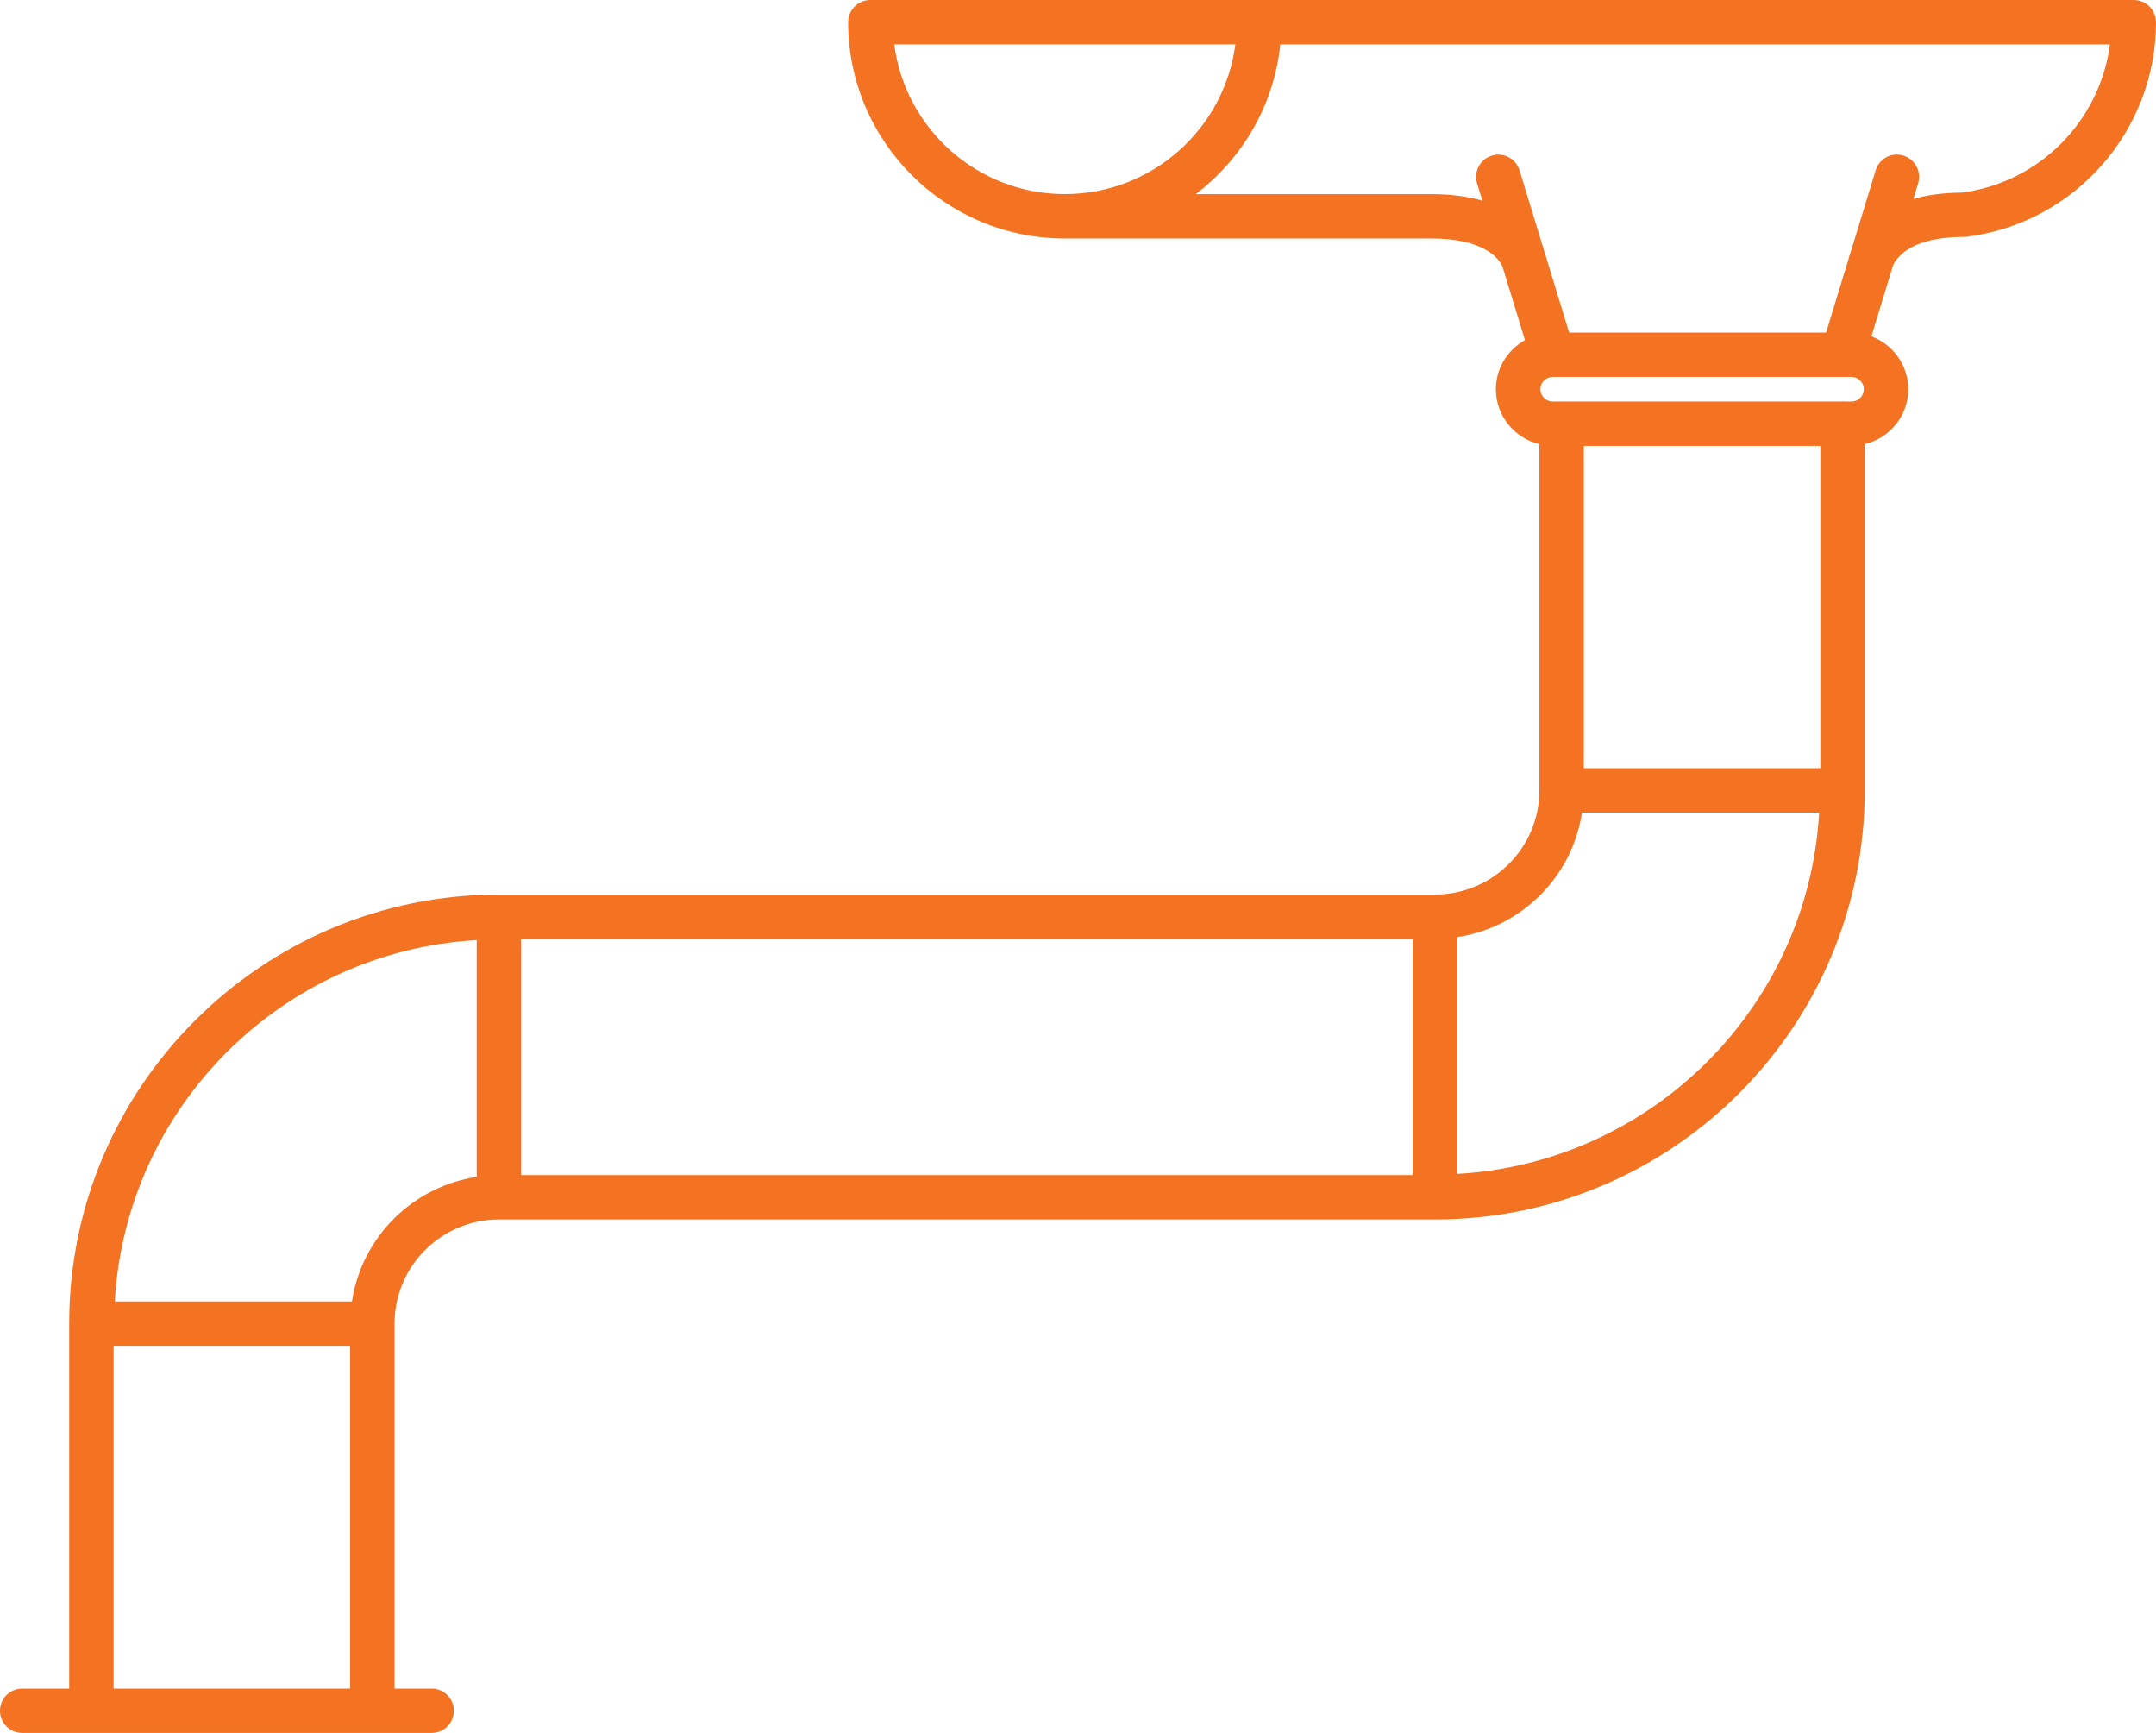<svg xmlns="http://www.w3.org/2000/svg" width="56" height="45" viewBox="0 0 56 45" fill="none"><g clip-path="url(#clip0_813_1524)"><path d="M55.422 0H22.608C22.289 0 22.03 0.258 22.03 0.576C22.03 3.673 24.554 6.193 27.657 6.193H37.177C38.546 6.193 38.926 6.711 39.022 6.911L39.609 8.832C39.161 9.084 38.854 9.559 38.854 10.108C38.854 10.8 39.338 11.379 39.984 11.534V20.524C39.984 22.016 38.768 23.229 37.273 23.229H12.96C6.804 23.229 1.797 28.227 1.797 34.37V43.848H0.577C0.259 43.848 0 44.105 0 44.424C0 44.742 0.259 45 0.577 45H11.211C11.53 45 11.789 44.742 11.789 44.424C11.789 44.105 11.53 43.848 11.211 43.848H10.248V34.371C10.248 32.879 11.465 31.666 12.96 31.666H37.273C43.428 31.666 48.435 26.668 48.435 20.524V11.534C49.081 11.377 49.565 10.8 49.565 10.107C49.565 9.478 49.165 8.944 48.608 8.734L49.171 6.89C49.275 6.666 49.659 6.153 51.003 6.152C51.006 6.152 51.008 6.153 51.01 6.153C51.034 6.153 51.059 6.152 51.083 6.148C53.886 5.795 56 3.4 56 0.576C55.999 0.258 55.741 0 55.422 0ZM23.227 1.152H32.088C31.803 3.342 29.927 5.04 27.657 5.04C25.387 5.04 23.511 3.342 23.227 1.152ZM47.857 9.788C47.858 9.788 47.858 9.788 47.859 9.788C47.859 9.788 47.86 9.788 47.861 9.788H48.091C48.267 9.788 48.411 9.932 48.411 10.107C48.411 10.283 48.267 10.426 48.091 10.426H47.88C47.872 10.426 47.866 10.422 47.859 10.422C47.851 10.422 47.845 10.426 47.838 10.426H40.582C40.575 10.426 40.569 10.422 40.562 10.422C40.554 10.422 40.548 10.426 40.541 10.426H40.329C40.153 10.426 40.01 10.283 40.01 10.107C40.01 9.932 40.152 9.789 40.329 9.788C40.329 9.788 40.331 9.788 40.331 9.788H47.857ZM47.281 19.948H41.138V11.579H47.281V19.948ZM13.537 24.382H36.696V30.513H13.537V24.382ZM2.951 43.848V34.947H9.094V43.848H2.951ZM9.142 33.795H2.981C3.271 28.747 7.325 24.701 12.382 24.412V30.561C10.713 30.812 9.393 32.129 9.142 33.795ZM37.85 30.483V24.334C39.519 24.083 40.839 22.766 41.09 21.101H47.251C46.961 26.148 42.908 30.194 37.85 30.483ZM50.961 5.001C50.461 5.005 50.044 5.066 49.697 5.166L49.822 4.76C49.914 4.455 49.743 4.133 49.438 4.04C49.131 3.947 48.81 4.119 48.718 4.424L48.079 6.516C48.038 6.622 48.016 6.704 48.004 6.76L47.431 8.636H40.757L40.181 6.752C40.171 6.712 40.156 6.657 40.13 6.587L39.469 4.424C39.376 4.119 39.055 3.948 38.749 4.041C38.444 4.134 38.272 4.456 38.365 4.76L38.503 5.211C38.142 5.106 37.707 5.041 37.177 5.041H31.058C32.264 4.123 33.092 2.737 33.255 1.153H54.803C54.545 3.131 52.982 4.736 50.961 5.001Z" fill="#F47322"></path></g><defs><clipPath id="clip0_813_1524"><rect width="56" height="45" fill="white"></rect></clipPath></defs></svg>